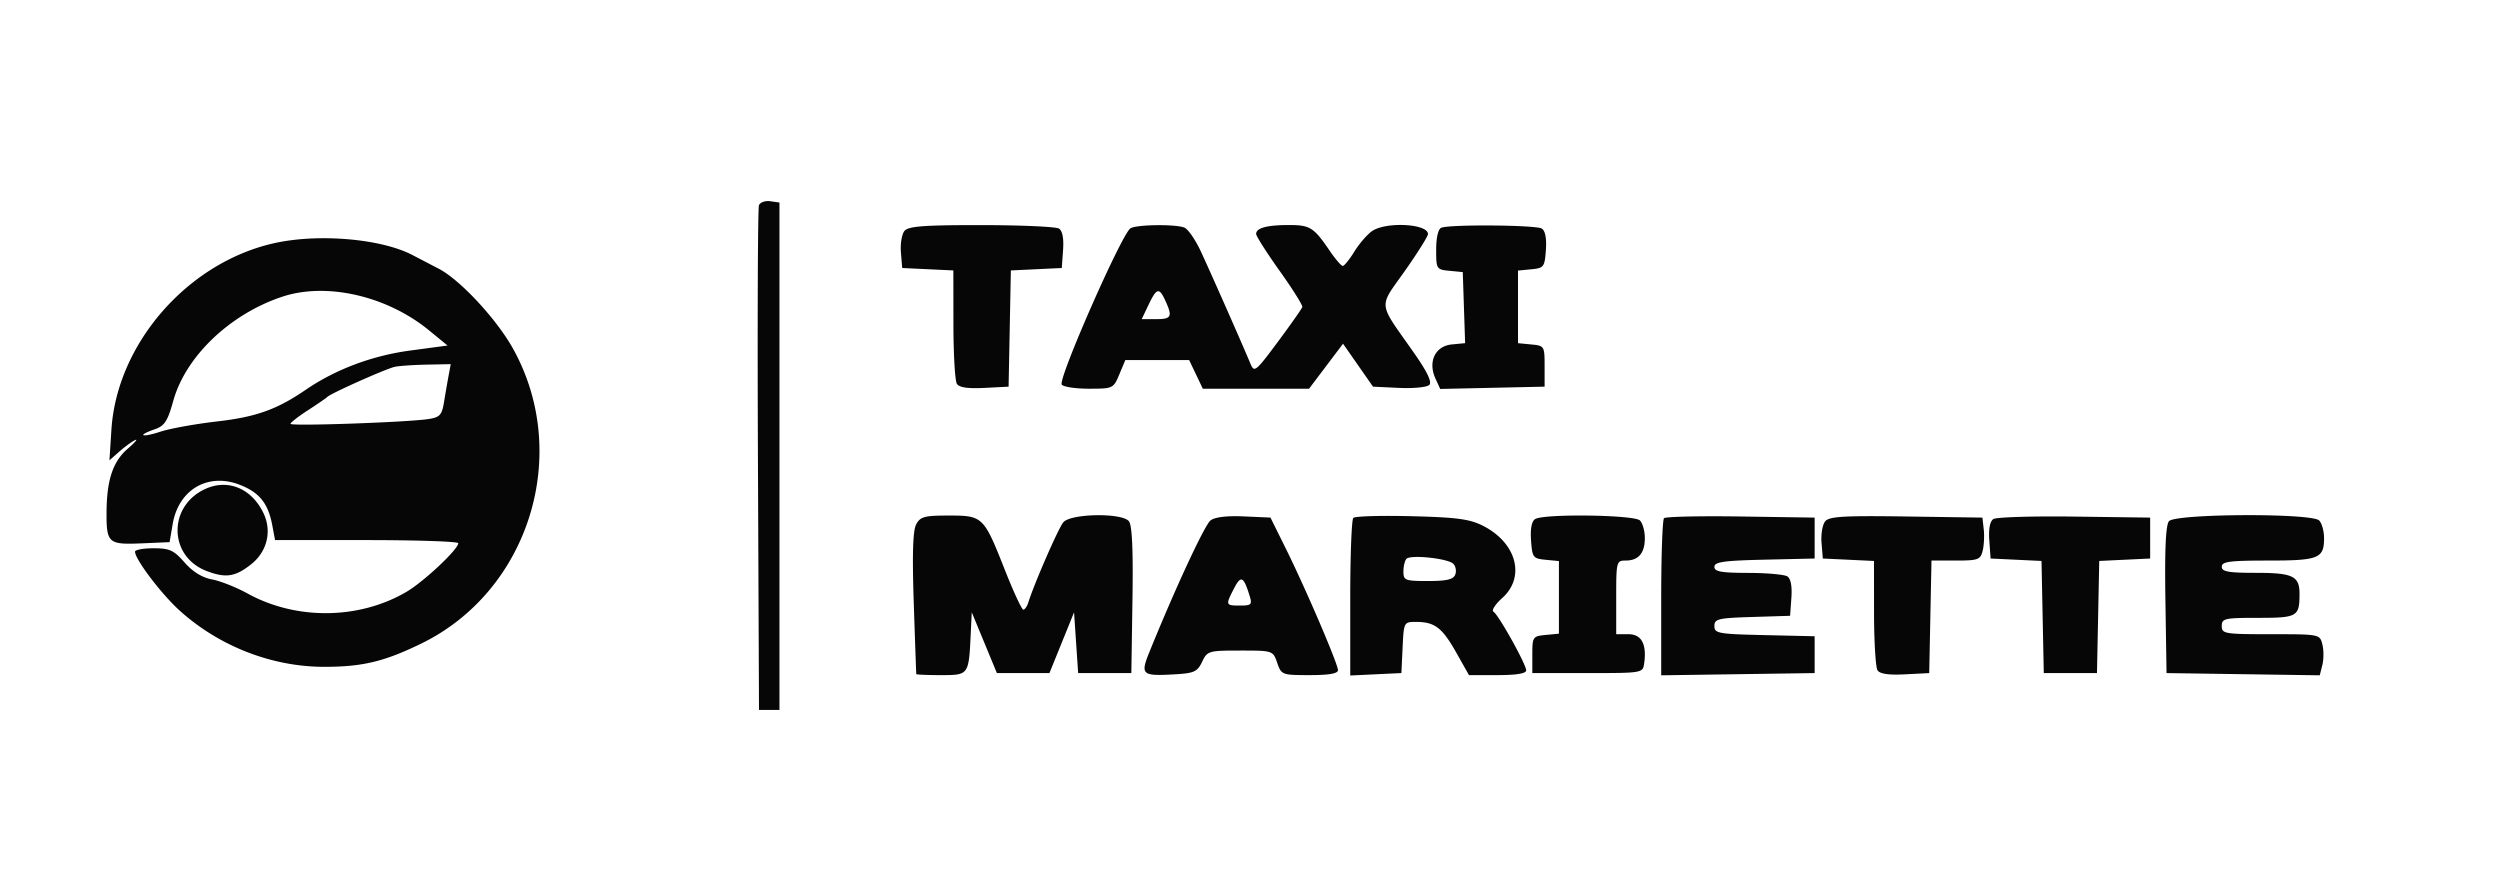 <svg xmlns="http://www.w3.org/2000/svg" viewBox="0 0 611 215"><path d="M185.486 50.18c-.277.726-.388 28.77-.245 62.32l.259 61h5v-124l-2.254-.32c-1.24-.176-2.482.274-2.76 1m35.572 6.25c-.653.787-1.046 3.149-.873 5.25l.315 3.82 6.25.298 6.25.297.015 13.203c.009 7.261.388 13.789.843 14.507.567.894 2.686 1.208 6.735 1l5.907-.305.277-14.203.277-14.203 6.223-.297 6.223-.297.315-4.401c.203-2.844-.15-4.696-1-5.235-.723-.458-9.247-.84-18.943-.849-14.08-.012-17.866.273-18.814 1.415m55.224-.626c-2.127 1.352-17.69 36.726-16.795 38.175.347.561 3.327 1.021 6.623 1.021 5.903 0 6.014-.052 7.454-3.5l1.463-3.5h15.603l1.669 3.5 1.669 3.5h25.967l4.152-5.499 4.152-5.5 3.663 5.25 3.662 5.249 6.366.302c3.502.165 6.83-.162 7.397-.729.706-.706-.518-3.233-3.899-8.046-8.766-12.481-8.567-10.606-2.101-19.782 3.12-4.427 5.673-8.495 5.673-9.04 0-2.542-10.315-3.073-13.695-.706-1.178.825-3.115 3.075-4.305 5-1.19 1.926-2.464 3.498-2.832 3.494-.367-.004-1.793-1.659-3.168-3.678-3.912-5.744-4.815-6.315-9.99-6.315-5.372 0-8.01.718-8.01 2.18 0 .532 2.587 4.596 5.75 9.031 3.163 4.436 5.653 8.405 5.535 8.82-.117.416-2.798 4.233-5.956 8.482-5.476 7.367-5.789 7.617-6.726 5.357-1.917-4.622-9.794-22.446-12.155-27.503-1.318-2.823-3.119-5.411-4.004-5.75-2.274-.873-11.704-.739-13.162.187m75.968-.142c-.759.307-1.25 2.411-1.25 5.358 0 4.745.073 4.86 3.25 5.167l3.25.313.288 8.684.288 8.684-3.27.316c-4.03.389-5.863 4.202-3.993 8.306l1.171 2.57 12.758-.28 12.758-.28v-5c0-4.91-.058-5.006-3.25-5.313l-3.25-.314V66.127l3.25-.314c3.07-.296 3.267-.556 3.565-4.714.203-2.844-.15-4.696-1-5.235-1.395-.884-22.445-1.057-24.565-.202M67 59.436C45.857 64.17 28.589 83.954 27.231 105l-.483 7.5 2.376-2.101c1.307-1.156 3.051-2.431 3.876-2.834.825-.404.014.55-1.803 2.118-3.649 3.151-5.144 7.736-5.158 15.817-.012 7.206.505 7.648 8.526 7.299l6.886-.299.75-4.409c1.427-8.396 8.543-12.606 16.3-9.644 4.858 1.856 7.029 4.531 8.038 9.907l.684 3.646h22.388c12.314 0 22.389.342 22.389.76 0 1.495-8.423 9.403-12.658 11.885-11.601 6.799-26.955 6.959-38.842.406-2.75-1.517-6.653-3.062-8.674-3.435-2.406-.444-4.724-1.875-6.719-4.147-2.634-3-3.658-3.469-7.576-3.469-2.492 0-4.531.373-4.531.829 0 1.876 6.485 10.421 10.966 14.451 9.741 8.758 22.654 13.74 35.494 13.696 9.205-.032 14.445-1.294 23.387-5.631 26.457-12.833 36.913-46.374 22.504-72.192-4.03-7.219-12.913-16.772-18.101-19.466a3102.31 3102.31 0 01-6.425-3.347C93.163 58.332 77.816 57.015 67 59.436m2 13.076C56.208 76.749 45.371 87.1 42.35 97.964c-1.38 4.963-2.124 6.11-4.501 6.939-4.555 1.588-3.286 2.119 1.401.587 2.337-.764 8.525-1.881 13.75-2.482 9.595-1.103 14.646-2.904 21.722-7.743 7.307-4.998 16.233-8.347 25.577-9.599l9.086-1.217-4.513-3.697C94.576 72.314 79.824 68.926 69 72.512M280.701 74.5l-1.669 3.5h3.484c3.782 0 4.087-.583 2.323-4.453-1.531-3.362-2.148-3.22-4.138.953M96.5 89.649c-2.091.436-15.632 6.476-16.5 7.36-.275.281-2.412 1.749-4.75 3.265-2.338 1.515-4.25 3.006-4.25 3.314 0 .614 28.541-.378 33.712-1.172 2.805-.43 3.288-.963 3.817-4.204.333-2.042.836-4.949 1.118-6.462l.512-2.75-5.83.116c-3.206.064-6.729.304-7.829.533m-46.175 29.787c-9.312 4.118-9.208 16.534.168 20.115 4.674 1.785 6.972 1.444 10.852-1.608 3.936-3.096 5.161-8.074 3.071-12.48-2.856-6.018-8.577-8.464-14.091-6.027m173.591 8.721c-.81 1.513-.986 7.252-.59 19.25.311 9.401.589 17.206.619 17.343.03.137 2.746.25 6.036.25 6.783 0 6.786-.004 7.26-9.929l.259-5.429 3.07 7.429 3.07 7.429h12.844l3.008-7.421 3.008-7.422.5 7.422.5 7.421h13l.274-17.869c.188-12.332-.082-18.297-.873-19.25-1.742-2.099-14.236-1.887-16.029.272-1.212 1.46-7.083 14.908-8.556 19.597-.302.963-.852 1.75-1.221 1.75-.37 0-2.405-4.387-4.522-9.75-5.15-13.042-5.365-13.25-13.693-13.25-5.951 0-6.955.272-7.964 2.157m71.923-.947c-1.429 1.116-8.646 16.655-14.896 32.072-2.291 5.649-1.914 5.986 6.168 5.525 4.735-.271 5.528-.633 6.685-3.057 1.271-2.661 1.571-2.75 9.311-2.75 7.987 0 7.998.004 9.043 3 1.026 2.943 1.178 3 7.948 3 4.733 0 6.902-.38 6.902-1.21 0-1.533-7.892-19.927-12.782-29.79l-3.718-7.5-6.504-.29c-4.196-.187-7.09.168-8.157 1m34.911-.631c-.413.415-.75 9.251-.75 19.635v18.881l6.25-.297 6.25-.298.298-6.25c.296-6.22.312-6.25 3.315-6.25 4.524 0 6.359 1.402 9.787 7.477l3.117 5.523h6.992c4.616 0 6.991-.392 6.991-1.154 0-1.475-6.74-13.568-7.995-14.343-.52-.321.436-1.819 2.125-3.328 5.758-5.144 3.54-13.493-4.695-17.672-3.222-1.636-6.379-2.06-17.435-2.338-7.425-.188-13.837-.001-14.25.414m44.435.285c-.85.539-1.203 2.391-1 5.235.298 4.158.495 4.418 3.565 4.714l3.25.314v17.746l-3.25.314c-3.139.302-3.25.467-3.25 4.813v4.5H388c13.412 0 13.502-.015 13.833-2.352.668-4.719-.641-7.148-3.852-7.148H395v-9c0-8.725.07-9 2.3-9 3.148 0 4.7-1.816 4.7-5.5 0-1.705-.54-3.64-1.2-4.3-1.391-1.391-23.493-1.681-25.615-.336m31.503-.219c-.378.379-.688 9.173-.688 19.544v18.855l18.75-.272 18.75-.272v-9l-12.25-.281c-11.342-.26-12.25-.424-12.25-2.212 0-1.749.875-1.959 9.25-2.219l9.25-.288.315-4.401c.203-2.844-.15-4.696-1-5.235-.723-.458-5.027-.84-9.565-.849-6.583-.012-8.25-.312-8.25-1.484 0-1.197 2.269-1.521 12.25-1.75l12.25-.281v-10l-18.062-.272c-9.933-.149-18.371.038-18.75.417m39.388.764c-.663.798-1.064 3.17-.891 5.271l.315 3.82 6.25.298 6.25.297.015 12.703c.009 6.986.388 13.289.843 14.007.567.894 2.686 1.208 6.735 1l5.907-.305.278-13.75.278-13.75h5.953c5.435 0 6.005-.207 6.55-2.379.328-1.309.45-3.671.269-5.25l-.328-2.871-18.61-.272c-15.287-.223-18.824-.012-19.814 1.181m41.109-.557c-.848.546-1.203 2.407-1 5.247l.315 4.401 6.222.297 6.222.297.278 13.703.278 13.703h13l.278-13.703.278-13.703 6.222-.297 6.222-.297v-10l-18.5-.247c-10.175-.136-19.092.134-19.815.599m42.914.529c-.791.953-1.061 6.918-.873 19.25l.274 17.869 18.725.272 18.726.272.633-2.522c.348-1.387.35-3.647.005-5.022-.625-2.493-.662-2.5-12.608-2.5-11.314 0-11.981-.111-11.981-2 0-1.85.667-2 8.893-2 9.612 0 10.107-.288 10.107-5.882 0-4.335-1.637-5.118-10.7-5.118-6.711 0-8.3-.287-8.3-1.5 0-1.245 1.922-1.5 11.3-1.5 12.42 0 13.7-.514 13.7-5.5 0-1.705-.54-3.64-1.2-4.3-1.839-1.839-35.161-1.675-36.701.181M343.75 136.57c-.413.42-.75 1.813-.75 3.097 0 2.186.379 2.333 6.031 2.333 4.554 0 6.179-.384 6.633-1.567.331-.862.118-2.051-.472-2.641-1.312-1.312-10.4-2.282-11.442-1.222m-42.136 7.209c-2.136 4.131-2.105 4.221 1.453 4.221 2.719 0 2.989-.256 2.379-2.25-1.501-4.908-2.142-5.238-3.832-1.971" fill="#060606" fill-rule="evenodd"/></svg>